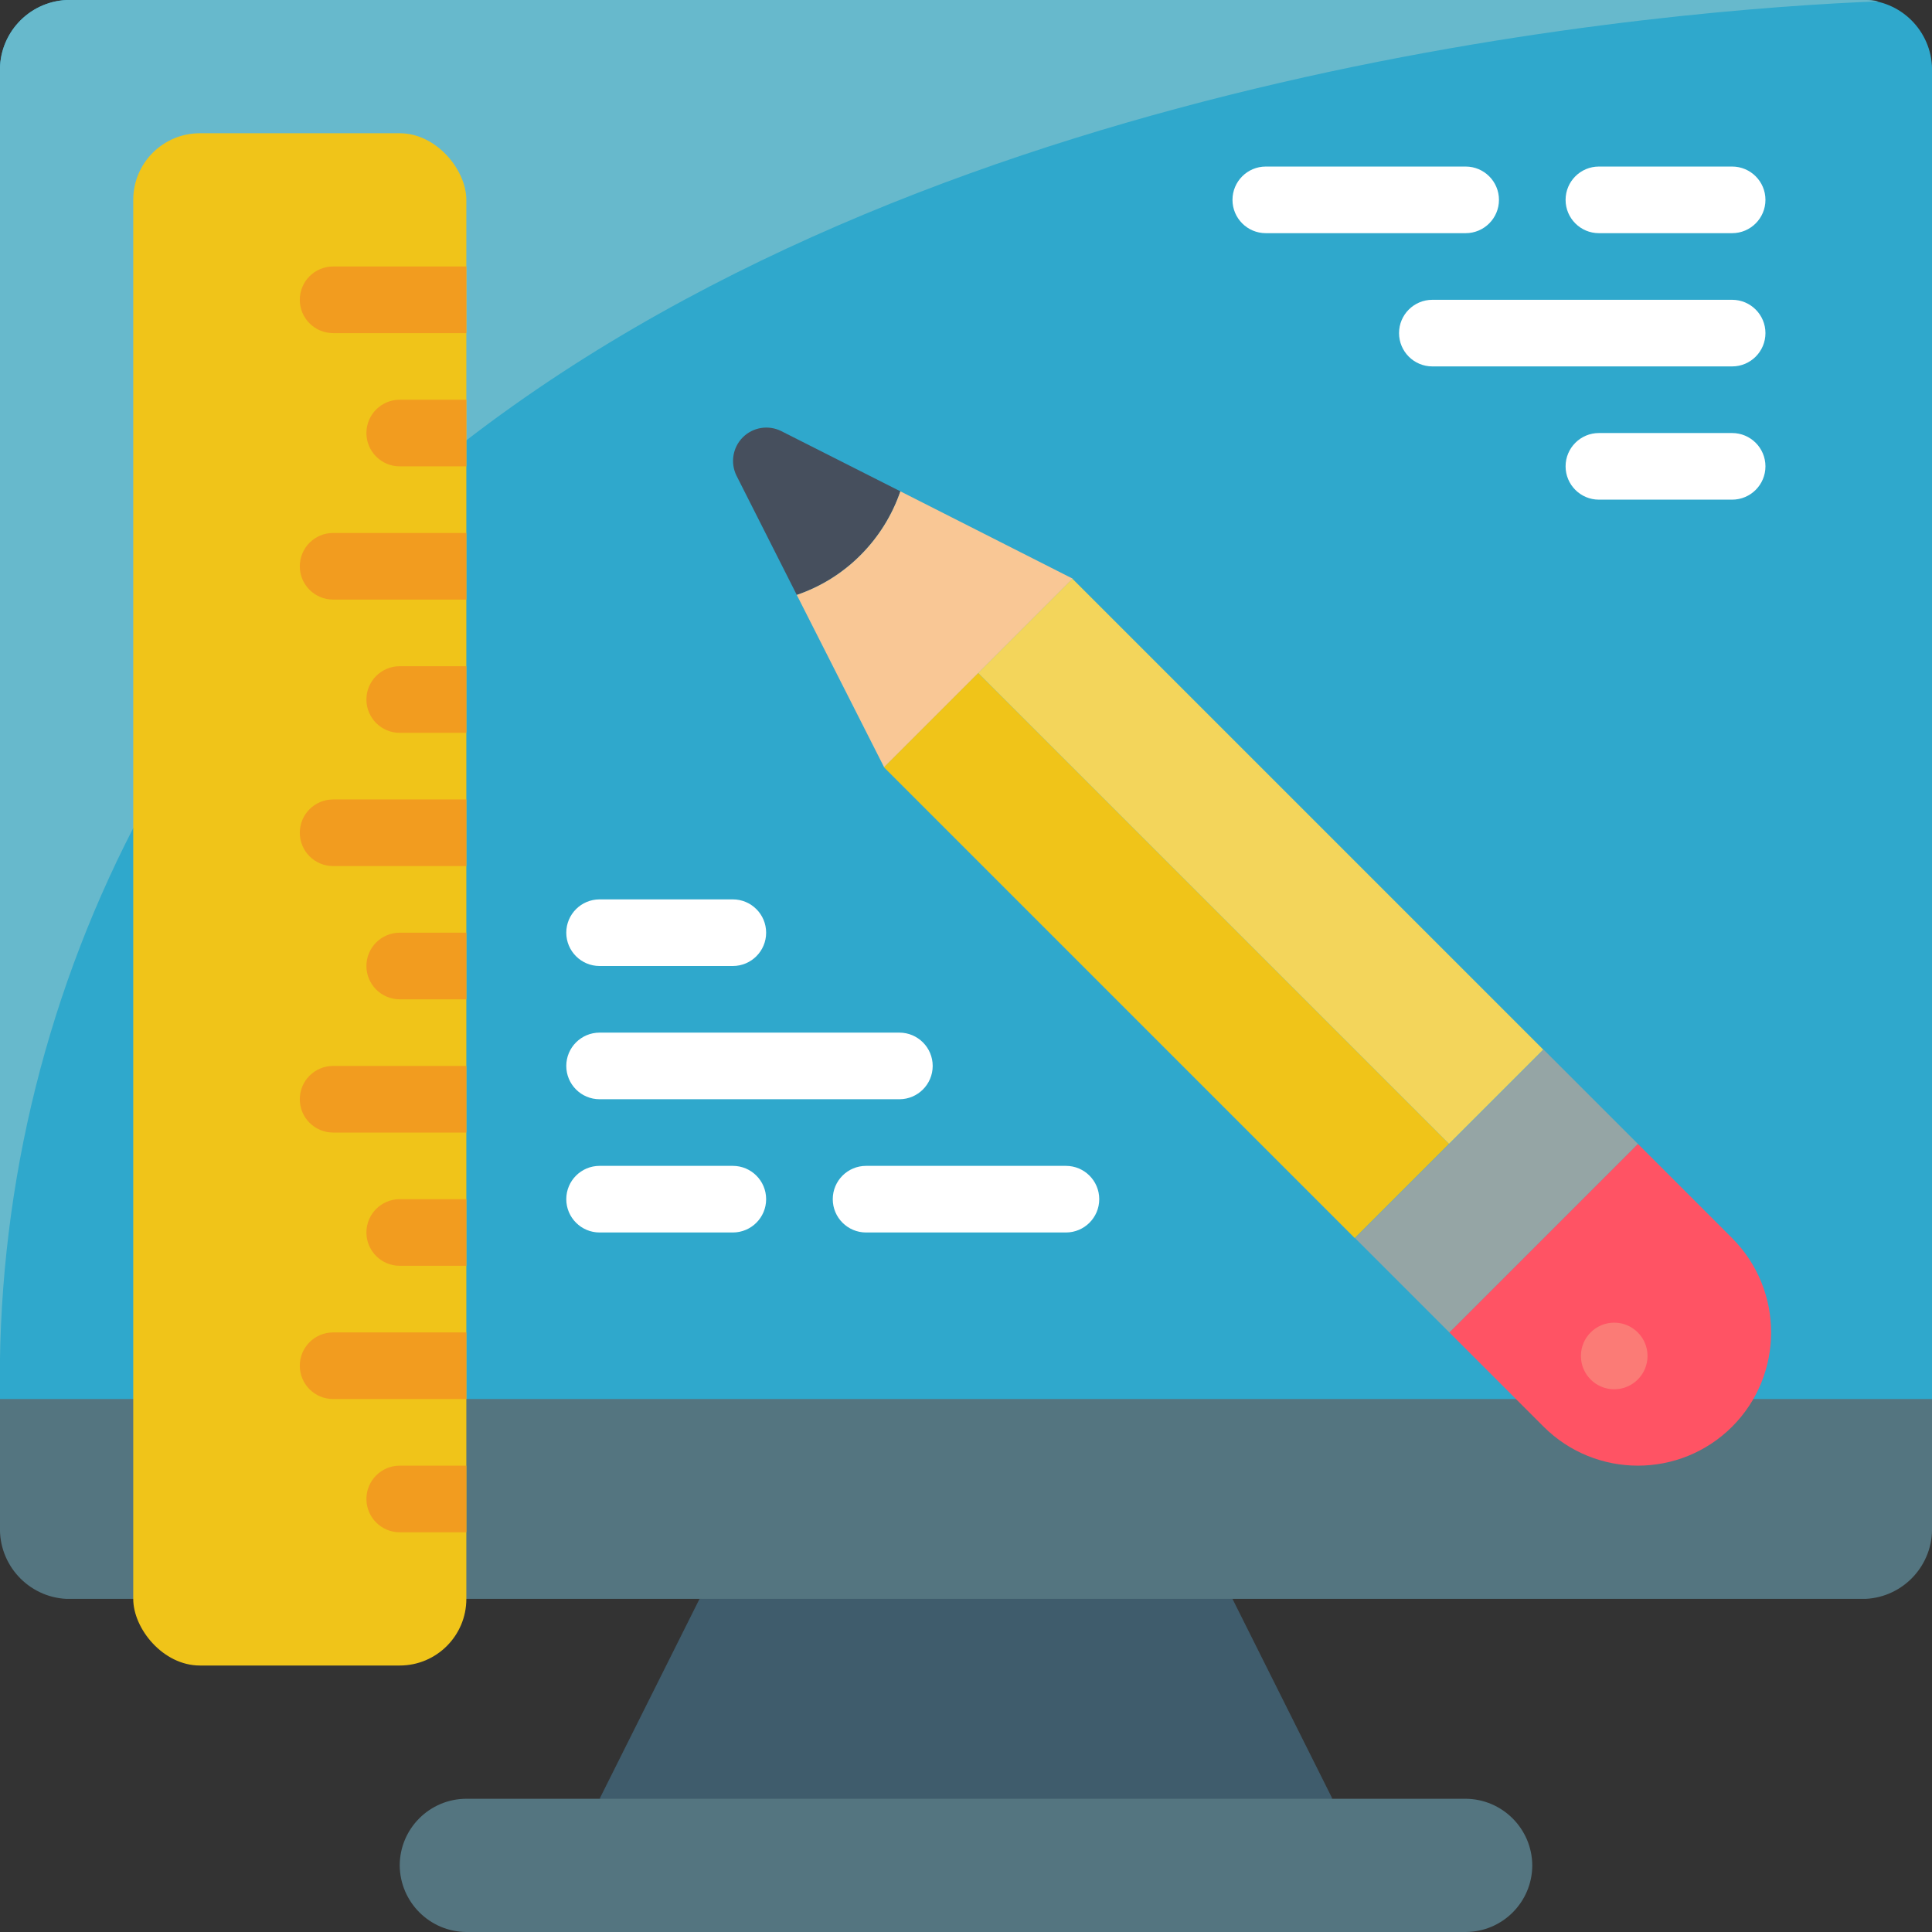 <svg height="512" viewBox="0 0 58 58" width="512" xmlns="http://www.w3.org/2000/svg"><rect x="0" y="0" width="58" height="58" fill="#333333" stroke="none"/><g id="Page-1" fill="none" fill-rule="evenodd"><g id="011---Web-UI-Design" fill-rule="nonzero" transform="translate(-1)"><path id="Shape" d="m41 54-11 2-11-2 3-6 8-2 8 2z" fill="#3f5c6c"/><path id="Shape" d="m5 44h-4v-41.82c-.045-1.153.848-2.126 2-2.18h54c1.152.054 2.045 1.027 2 2.18v41.82z" fill="#2fa8cc"/><path id="Shape" d="m7 42v6h-4c-1.152-.054-2.045-1.027-2-2.18v-3.82z" fill="#547580"/><path id="Shape" d="m59 42v3.82c.045 1.153-.848 2.126-2 2.18h-44v-6z" fill="#547580"/><path id="Shape" d="m47 56c-.003 1.103-.897 1.997-2 2h-30c-1.101-.008-1.992-.899-2-2 .003-1.103.897-1.997 2-2h30c1.101.008 1.992.899 2 2z" fill="#547580"/><path id="Rectangle-path" d="m34.024 18.686h4.002v19.997h-4.002z" fill="#f0c419" transform="matrix(.707 -.707 .707 .707 -9.732 33.875)"/><path id="Rectangle-path" d="m36.854 15.857h4.002v19.997h-4.002z" fill="#f3d55b" transform="matrix(.707 -.707 .707 .707 -6.903 35.047)"/><path id="Shape" d="m53 42.83c-1.564 1.56-4.096 1.56-5.66 0l-2.83-2.83 5.66-5.66 2.83 2.83c1.56 1.564 1.56 4.096 0 5.66z" fill="#ff5364"/><path id="Shape" d="m50.17 34.34-5.66 5.66-2.83-2.83 2.83-2.83 2.83-2.83z" fill="#95a5a5"/><circle id="Oval" cx="49.46" cy="40.707" fill="#fb7b76" r="1"/><path id="Shape" d="m28.03 14.75c-.248.723-.659 1.38-1.2 1.92-.537.538-1.19.945-1.91 1.19l-1.81-3.58c-.19-.384-.114-.848.189-1.151.303-.303.767-.379 1.151-.189z" fill="#464f5d"/><path id="Shape" d="m33.2 17.37-2.83 2.83-2.83 2.83-2.62-5.17c.72-.245 1.373-.652 1.91-1.19.541-.54.952-1.197 1.2-1.92z" fill="#f9c795"/><path id="Shape" d="m45 7h-6c-.552 0-1-.448-1-1s.448-1 1-1h6c.552 0 1 .448 1 1s-.448 1-1 1z" fill="#fff"/><path id="Shape" d="m53 7h-4c-.552 0-1-.448-1-1s.448-1 1-1h4c.552 0 1 .448 1 1s-.448 1-1 1z" fill="#fff"/><path id="Shape" d="m53 15h-4c-.552 0-1-.448-1-1s.448-1 1-1h4c.552 0 1 .448 1 1s-.448 1-1 1z" fill="#fff"/><path id="Shape" d="m53 11h-9c-.552 0-1-.448-1-1 0-.552.448-1 1-1h9c.552 0 1 .448 1 1 0 .552-.448 1-1 1z" fill="#fff"/><path id="Shape" d="m33 37h-6c-.552 0-1-.448-1-1s.448-1 1-1h6c.552 0 1 .448 1 1s-.448 1-1 1z" fill="#fff"/><path id="Shape" d="m23 37h-4c-.552 0-1-.448-1-1s.448-1 1-1h4c.552 0 1 .448 1 1s-.448 1-1 1z" fill="#fff"/><path id="Shape" d="m23 29h-4c-.552 0-1-.448-1-1s.448-1 1-1h4c.552 0 1 .448 1 1s-.448 1-1 1z" fill="#fff"/><path id="Shape" d="m28 33h-9c-.552 0-1-.448-1-1s.448-1 1-1h9c.552 0 1 .448 1 1s-.448 1-1 1z" fill="#fff"/><path id="Shape" d="m5 24.86c-2.728 5.295-4.102 11.184-4 17.14v-39.82c-.045-1.153.848-2.126 2-2.18h54c.131-.002.262.011.39.04-6.04.24-27.74 1.89-42.39 13.18z" fill="#67b9cc"/><rect id="Rectangle-path" fill="#f0c419" height="46" rx="2" width="10" x="5" y="4"/><g fill="#f29c1f"><path id="Shape" d="m15 8v2h-4c-.552 0-1-.448-1-1s.448-1 1-1z"/><path id="Shape" d="m15 16v2h-4c-.552 0-1-.448-1-1s.448-1 1-1z"/><path id="Shape" d="m15 12v2h-2c-.552 0-1-.448-1-1s.448-1 1-1z"/><path id="Shape" d="m15 24v2h-4c-.552 0-1-.448-1-1s.448-1 1-1z"/><path id="Shape" d="m15 20v2h-2c-.552 0-1-.448-1-1s.448-1 1-1z"/><path id="Shape" d="m15 32v2h-4c-.552 0-1-.448-1-1s.448-1 1-1z"/><path id="Shape" d="m15 28v2h-2c-.552 0-1-.448-1-1s.448-1 1-1z"/><path id="Shape" d="m15 40v2h-4c-.552 0-1-.448-1-1s.448-1 1-1z"/><path id="Shape" d="m15 36v2h-2c-.552 0-1-.448-1-1s.448-1 1-1z"/><path id="Shape" d="m15 44v2h-2c-.552 0-1-.448-1-1s.448-1 1-1z"/></g></g></g></svg>